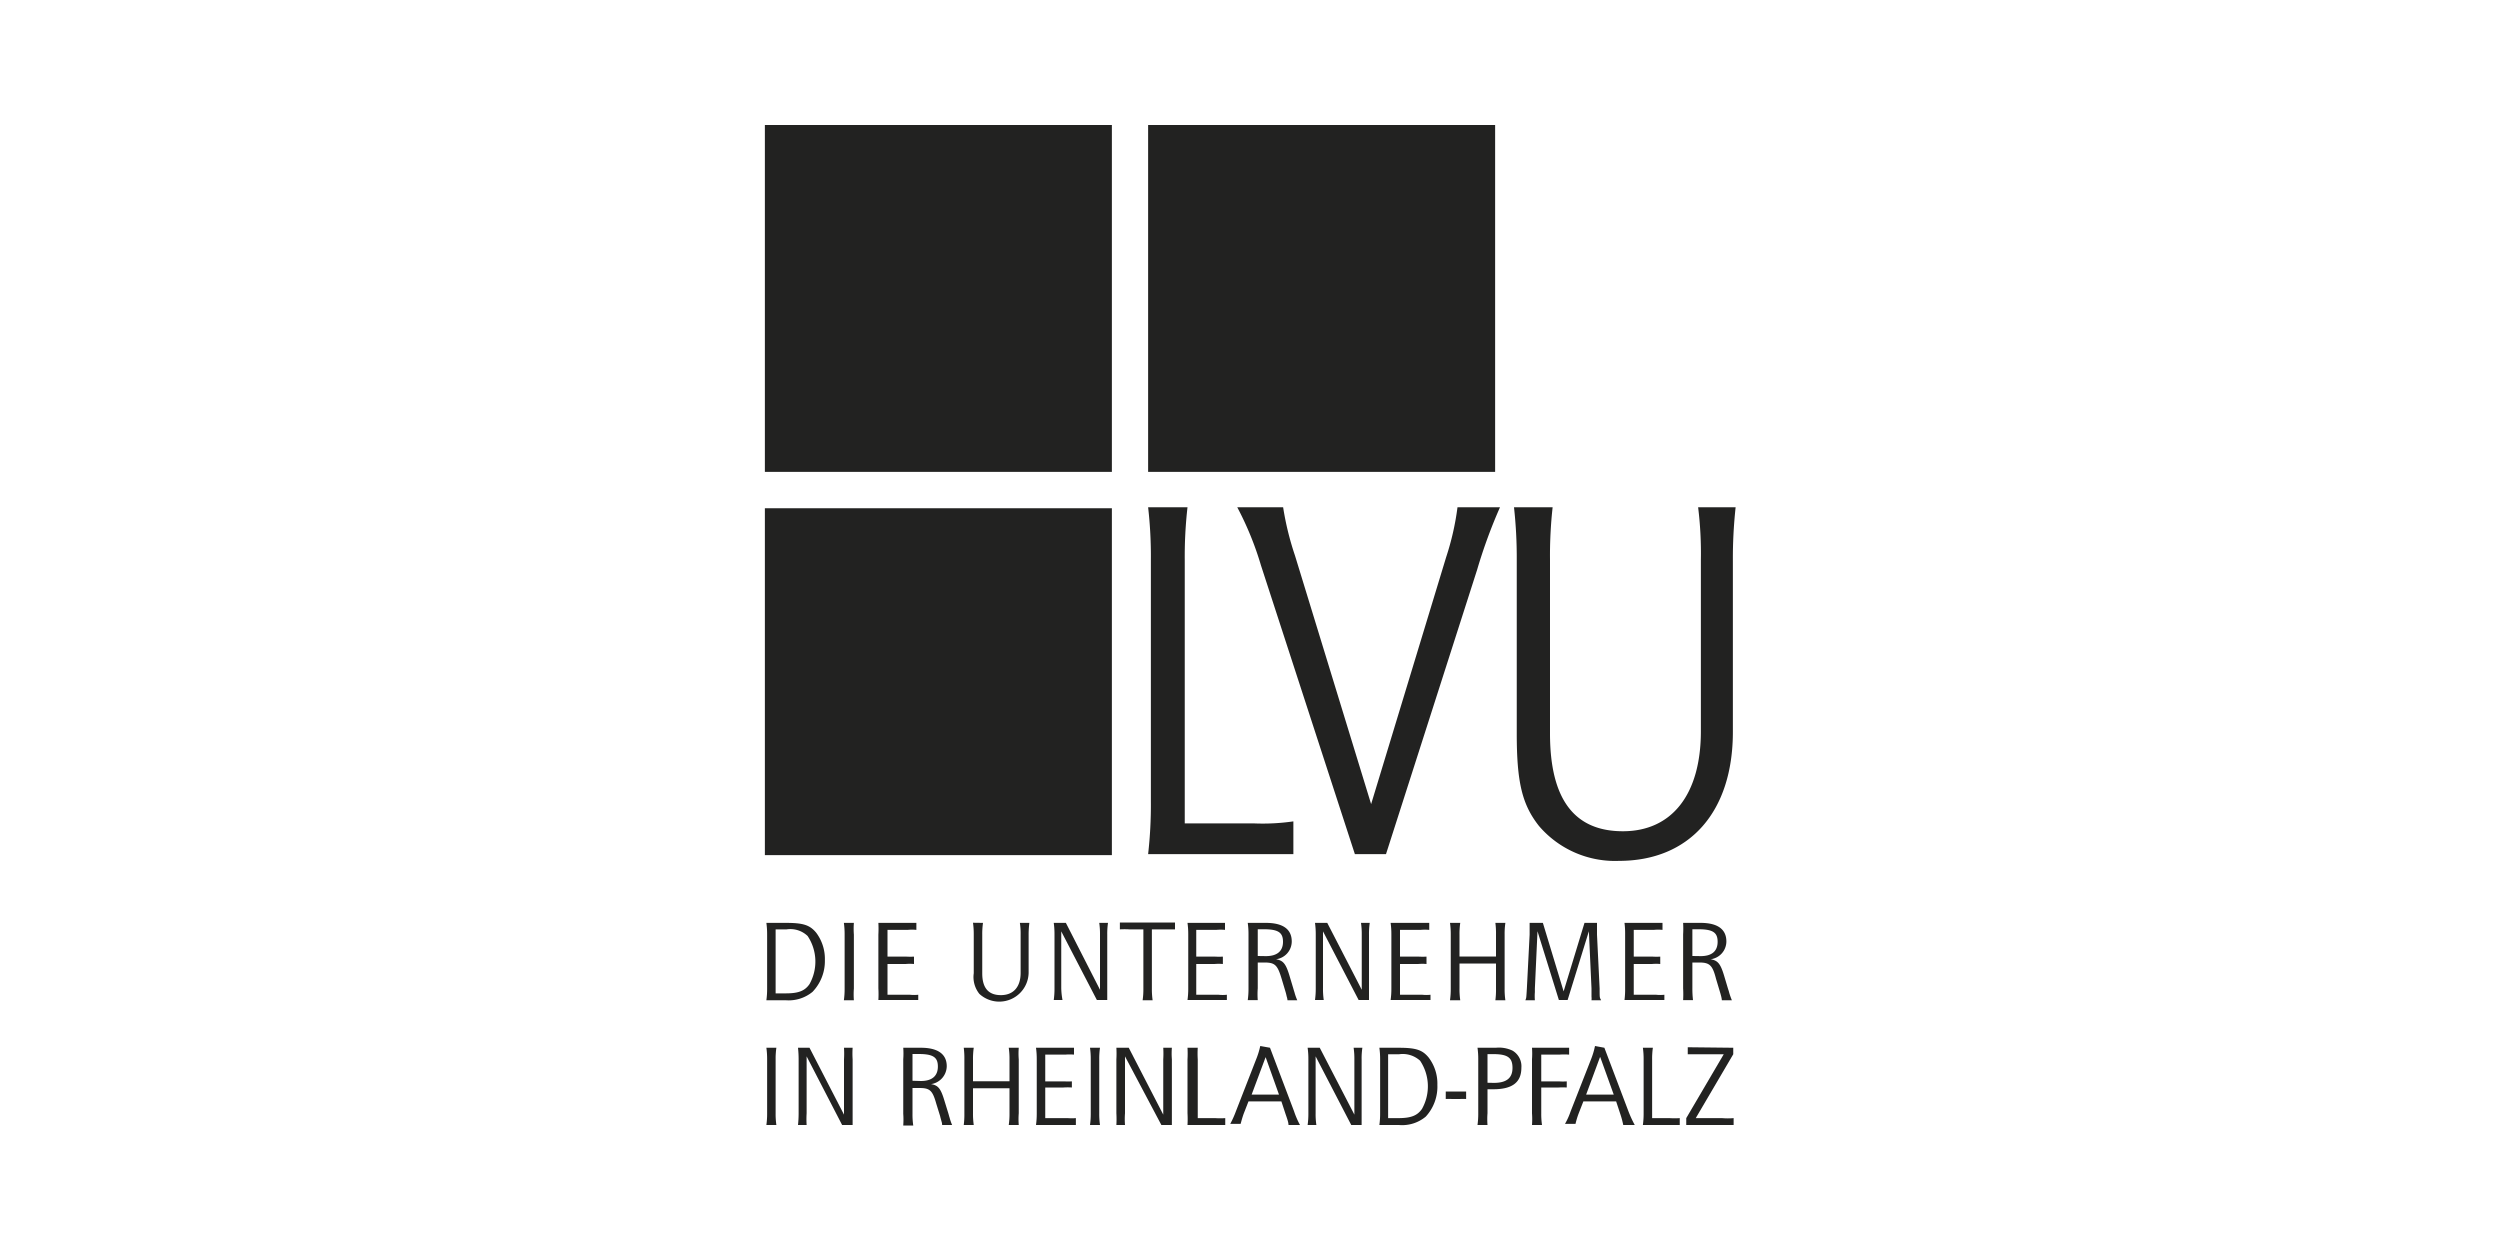 <svg xmlns="http://www.w3.org/2000/svg" viewBox="0 0 200 100"><defs><style>.cls-1{fill:none;}.cls-2{fill:#222221;}</style></defs><g id="Logos"><rect class="cls-1" width="200" height="100"/><path class="cls-2" d="M95,40.58a35,35,0,0,0-.22,4.21V65.87h5.48a17,17,0,0,0,3.21-.16v2.62H91.85a34.86,34.86,0,0,0,.22-4.2V44.79a34.46,34.46,0,0,0-.22-4.21Z"/><path class="cls-2" d="M102.65,40.58a23.34,23.34,0,0,0,.95,3.87l6.09,19.88,6-19.75a21.53,21.53,0,0,0,.91-4H120a41,41,0,0,0-1.83,5l-7.29,22.75h-2.49l-7.51-23.09a25.13,25.13,0,0,0-1.9-4.66Z"/><path class="cls-2" d="M124.21,40.58a35.24,35.24,0,0,0-.21,4.21V58.68c0,5.24,1.93,7.82,5.83,7.82s6.24-2.92,6.24-8V44.79a30.06,30.06,0,0,0-.22-4.21h3a38,38,0,0,0-.22,4.33V58.55c0,6.41-3.47,10.32-9.12,10.32a8,8,0,0,1-6.39-2.79c-1.35-1.71-1.78-3.49-1.78-7.4V44.79a36.59,36.59,0,0,0-.22-4.21Z"/><polygon class="cls-2" points="119.61 10 91.85 10 91.85 37.75 119.61 37.75 119.61 10 119.61 10"/><polygon class="cls-2" points="88.95 10 61.19 10 61.19 37.75 88.95 37.75 88.95 10 88.95 10"/><polygon class="cls-2" points="88.95 40.66 61.19 40.66 61.19 68.41 88.95 68.41 88.95 40.66 88.95 40.66"/><path class="cls-2" d="M62.86,79.47c1,0,1.52-.19,1.9-.74a3.69,3.69,0,0,0-.15-3.85,2,2,0,0,0-1.68-.53h-.88v5.12Zm0-5.64c1.4,0,1.92.17,2.43.78a3.49,3.49,0,0,1,.7,2.2A3.55,3.55,0,0,1,65,79.35a3,3,0,0,1-2.15.67H61.31a6.55,6.55,0,0,0,.06-.94V74.77a6.65,6.65,0,0,0-.06-.94Z"/><path class="cls-2" d="M68.31,73.83a6.33,6.33,0,0,0,0,.94v4.31a6.33,6.33,0,0,0,0,.94h-.8a6.46,6.46,0,0,0,.06-.94V74.77a6.46,6.46,0,0,0-.06-.94Z"/><path class="cls-2" d="M73.31,73.83v.56a3.72,3.72,0,0,0-.7,0H71v2.14h1.52a5.47,5.47,0,0,0,.6,0v.59a3.62,3.62,0,0,0-.67,0H71v2.46H72.8a3.09,3.09,0,0,0,.66,0V80H70.27a8.61,8.61,0,0,0,0-.94V74.77a8.75,8.75,0,0,0,0-.94Z"/><path class="cls-2" d="M78.64,73.83a6.17,6.17,0,0,0-.06.94v3.1c0,1.16.49,1.74,1.49,1.74s1.58-.65,1.58-1.78V74.77a5.65,5.65,0,0,0-.06-.94h.76a7.21,7.21,0,0,0-.06,1v3a2.35,2.35,0,0,1-3.94,1.68,2.16,2.16,0,0,1-.45-1.65v-3.1a6.46,6.46,0,0,0-.06-.94Z"/><path class="cls-2" d="M85.27,73.83,88,79.18V74.77a6.17,6.17,0,0,0-.06-.94h.7a5.82,5.82,0,0,0-.06.94V80h-.83l-2.85-5.49v4.55A5.82,5.82,0,0,0,85,80h-.7a6.46,6.46,0,0,0,.06-.94V74.77a6.46,6.46,0,0,0-.06-.94Z"/><path class="cls-2" d="M90.35,74.35a6.3,6.3,0,0,0-.76,0v-.55H94v.55c-.24,0-.47,0-.75,0h-1.1v4.74a6.12,6.12,0,0,0,.06.93h-.8a6.12,6.12,0,0,0,.06-.93V74.35Z"/><path class="cls-2" d="M98,73.83v.56a3.67,3.67,0,0,0-.69,0H95.7v2.14h1.52a5.53,5.53,0,0,0,.61,0v.59a3.69,3.69,0,0,0-.67,0H95.7v2.46h1.79a3,3,0,0,0,.66,0V80H95a6.55,6.55,0,0,0,.06-.94V74.77a6.65,6.65,0,0,0-.06-.94Z"/><path class="cls-2" d="M101.27,76.49c.89,0,1.37-.39,1.37-1.15s-.41-1-1.55-1h-.47v2.14Zm0-2.66c1.37,0,2.07.51,2.07,1.49a1.44,1.44,0,0,1-1.26,1.42c.58.1.79.36,1.08,1.32l.32,1.07c.08.28.06.18.09.3a4.17,4.17,0,0,0,.21.59H103a1.36,1.36,0,0,0-.06-.29c-.07-.31-.07-.29-.11-.43l-.3-1C102.2,77.2,102,77,101.14,77h-.52v2.07a6.33,6.33,0,0,0,0,.94h-.8a6.46,6.46,0,0,0,.06-.94V74.76a6.41,6.41,0,0,0-.06-.93Z"/><path class="cls-2" d="M106.18,73.83l2.76,5.35V74.77a6.17,6.17,0,0,0-.06-.94h.7a5.82,5.82,0,0,0-.06.94V80h-.83l-2.85-5.49v4.55a5.82,5.82,0,0,0,.06.94h-.7a6.46,6.46,0,0,0,.06-.94V74.77a6.46,6.46,0,0,0-.06-.94Z"/><path class="cls-2" d="M114.34,73.83v.56a3.86,3.86,0,0,0-.7,0H112v2.14h1.52a5.47,5.47,0,0,0,.6,0v.59a3.62,3.62,0,0,0-.67,0H112v2.46h1.79a3,3,0,0,0,.65,0V80h-3.19a6.55,6.55,0,0,0,.06-.94V74.77a6.65,6.65,0,0,0-.06-.94Z"/><path class="cls-2" d="M116.82,73.83a6.17,6.17,0,0,0-.06.94v1.75c.29,0,1,0,1.36,0l1.26,0h.3V74.77a6.33,6.33,0,0,0-.05-.94h.8a5.91,5.91,0,0,0-.06.94v4.31a5.91,5.91,0,0,0,.06.94h-.8a6.33,6.33,0,0,0,.05-.94v-2l-.55,0h-.93c-.5,0-.42,0-1.44,0v2a6.17,6.17,0,0,0,.06.94H116a6.46,6.46,0,0,0,.06-.94V74.77a6.46,6.46,0,0,0-.06-.94Z"/><path class="cls-2" d="M123.43,73.83l1.66,5.48,1.67-5.48h1c0,.14,0,.22,0,.36s0,.49,0,.58l.21,4.31c0,.79,0,.7.12.94h-.77a1.19,1.19,0,0,0,0-.28s0-.24,0-.4v-.26l-.21-4.58L125.41,80h-.7L123,74.5l-.21,4.58c0,.12,0,.22,0,.29a4,4,0,0,0,0,.65h-.76c.08-.21.07-.14.12-.94l.22-4.31c0-.44,0-.38,0-.53s0-.23,0-.41Z"/><path class="cls-2" d="M133,73.83v.56a3.72,3.72,0,0,0-.7,0h-1.6v2.14h1.52a5.34,5.34,0,0,0,.6,0v.59a3.62,3.62,0,0,0-.67,0h-1.45v2.46h1.79a3.09,3.09,0,0,0,.66,0V80h-3.19a6.67,6.67,0,0,0,.05-.94V74.77a6.75,6.75,0,0,0-.05-.94Z"/><path class="cls-2" d="M136.05,76.49c.89,0,1.36-.39,1.36-1.15s-.41-1-1.55-1h-.47v2.14Zm0-2.66c1.36,0,2.06.51,2.06,1.49a1.44,1.44,0,0,1-1.26,1.42c.58.1.79.36,1.08,1.32l.32,1.07a2.37,2.37,0,0,1,.09.3,6,6,0,0,0,.21.59h-.8a2.21,2.21,0,0,0-.05-.29c-.08-.31-.08-.29-.12-.43l-.3-1C137,77.2,136.76,77,135.92,77h-.53v2.07a8.06,8.06,0,0,0,.05.94h-.79a8.47,8.47,0,0,0,0-.94V74.76a8.41,8.41,0,0,0,0-.93Z"/><path class="cls-2" d="M62.11,83.82a6,6,0,0,0-.06.93v4.31a6.08,6.08,0,0,0,.06.94h-.8a6.36,6.36,0,0,0,.06-.94V84.75a6.31,6.31,0,0,0-.06-.93Z"/><path class="cls-2" d="M64.76,83.82l2.76,5.35V84.75a7.88,7.88,0,0,0,0-.93h.69a7.27,7.27,0,0,0,0,.93V90h-.84l-2.84-5.49v4.55a7.45,7.45,0,0,0,0,.94h-.69a8.33,8.33,0,0,0,.05-.94V84.75a8.28,8.28,0,0,0-.05-.93Z"/><path class="cls-2" d="M73.67,86.48c.89,0,1.36-.4,1.36-1.16s-.41-1-1.55-1H73v2.14Zm0-2.66c1.36,0,2.07.51,2.07,1.48a1.47,1.47,0,0,1-1.26,1.43c.57.09.78.35,1.07,1.31l.33,1.07c.08.29.05.19.09.31a4.15,4.15,0,0,0,.2.58h-.8a.88.88,0,0,0-.05-.29c-.08-.3-.08-.28-.11-.42l-.31-1c-.3-1.07-.52-1.25-1.36-1.25H73v2.06a6.08,6.08,0,0,0,.06.94h-.8a6.5,6.5,0,0,0,0-.94V84.74a6.37,6.37,0,0,0,0-.92Z"/><path class="cls-2" d="M77.9,83.82a6,6,0,0,0-.06.93V86.5l1.35,0,1.26,0h.31V84.75a6,6,0,0,0-.06-.93h.8a5.87,5.87,0,0,0,0,.93v4.31a6,6,0,0,0,0,.94h-.8a6.08,6.08,0,0,0,.06-.94v-2l-.56,0h-.92c-.5,0-.42,0-1.44,0v2a6.08,6.08,0,0,0,.06.94h-.8a6.5,6.5,0,0,0,.05-.94V84.75a6.43,6.43,0,0,0-.05-.93Z"/><path class="cls-2" d="M85.92,83.82v.55a3.93,3.93,0,0,0-.69,0H83.62v2.14h1.52a5.35,5.35,0,0,0,.61,0V87a5.25,5.25,0,0,0-.67,0H83.62v2.45h1.79a4.22,4.22,0,0,0,.66,0V90H82.88a6.46,6.46,0,0,0,.06-.94V84.75a6.51,6.51,0,0,0-.06-.93Z"/><path class="cls-2" d="M88,83.82a6,6,0,0,0-.06.93v4.31A6.08,6.08,0,0,0,88,90h-.8a6.36,6.36,0,0,0,.06-.94V84.75a6.31,6.31,0,0,0-.06-.93Z"/><path class="cls-2" d="M90.3,83.82l2.76,5.35V84.75a7.88,7.88,0,0,0,0-.93h.69a5.79,5.79,0,0,0,0,.93V90h-.84L90,84.51v4.55A5.93,5.93,0,0,0,90,90h-.69a8.33,8.33,0,0,0,0-.94V84.75a8.28,8.28,0,0,0,0-.93Z"/><path class="cls-2" d="M95.82,83.82a7.88,7.88,0,0,0,0,.93v4.7h1.39a6.18,6.18,0,0,0,.81,0V90H95a8.47,8.47,0,0,0,0-.94V84.75a8.28,8.28,0,0,0,0-.93Z"/><path class="cls-2" d="M101.25,84.57l-1.12,3h1.1l.84,0h.25l-1.07-3Zm.35-.75,1.92,5.07A6.75,6.75,0,0,0,104,90h-.92c0-.23-.14-.59-.24-.89l-.33-1-.49,0c-.33,0-.45,0-.8,0s-.36,0-1.22,0h-.12l-.39,1c-.09.26-.13.39-.24.8h-.83a7.79,7.79,0,0,0,.45-1l1.62-4.16a6.38,6.38,0,0,0,.33-1.07Z"/><path class="cls-2" d="M105.58,83.82l2.77,5.35V84.75a6,6,0,0,0-.06-.93h.7a5.6,5.6,0,0,0-.06.93V90h-.83l-2.85-5.49v4.55a5.73,5.73,0,0,0,.06.94h-.7a6.36,6.36,0,0,0,.06-.94V84.75a6.31,6.31,0,0,0-.06-.93Z"/><path class="cls-2" d="M111.86,89.45c1,0,1.52-.19,1.9-.74a3.69,3.69,0,0,0-.15-3.85,2.06,2.06,0,0,0-1.68-.52h-.88v5.11Zm0-5.63c1.4,0,1.92.16,2.43.78a3.44,3.44,0,0,1,.7,2.19,3.54,3.54,0,0,1-.93,2.54,2.94,2.94,0,0,1-2.15.67h-1.56a6.46,6.46,0,0,0,.06-.94V84.75a6.51,6.51,0,0,0-.06-.93Z"/><path class="cls-2" d="M115.66,87.32l.49,0h.65l.49,0v.6a3.85,3.85,0,0,0-.49,0h-.65a3.85,3.85,0,0,0-.49,0v-.6Z"/><path class="cls-2" d="M119.51,86.63c1,0,1.49-.38,1.49-1.2s-.39-1.1-1.54-1.1H119v2.29Zm.16-2.81a2.51,2.51,0,0,1,1.33.23,1.45,1.45,0,0,1,.71,1.37c0,1.17-.73,1.72-2.24,1.72H119v1.92A6.08,6.08,0,0,0,119,90h-.8a6.36,6.36,0,0,0,.06-.94V84.74a6.26,6.26,0,0,0-.06-.92Z"/><path class="cls-2" d="M125.53,83.82v.55a5.43,5.43,0,0,0-.79,0H123.3v2.14h1.41a4.26,4.26,0,0,0,.63,0V87a6.32,6.32,0,0,0-.65,0H123.3v2.06a6.08,6.08,0,0,0,.06.94h-.8a6.5,6.5,0,0,0,0-.94V84.75a6.6,6.6,0,0,0,0-.93Z"/><path class="cls-2" d="M128,84.57l-1.11,3H128l.85,0h.25l-1.08-3Zm.35-.75,1.92,5.07a9,9,0,0,0,.51,1.11h-.92a7.11,7.11,0,0,0-.24-.89l-.33-1-.48,0c-.34,0-.46,0-.81,0s-.35,0-1.21,0h-.12l-.39,1a6.82,6.82,0,0,0-.24.8h-.84a5.64,5.64,0,0,0,.45-1l1.63-4.16a6.27,6.27,0,0,0,.32-1.07Z"/><path class="cls-2" d="M132.23,83.82a6,6,0,0,0-.06.93v4.7h1.39a6.38,6.38,0,0,0,.82,0V90h-2.95a6.46,6.46,0,0,0,.06-.94V84.75a6.31,6.31,0,0,0-.06-.93Z"/><path class="cls-2" d="M138.66,83.82v.52l-3,5.11h2.1a5.42,5.42,0,0,0,.93,0V90H134.9v-.55l3-5.11h-2.52l-.36,0v-.56Z"/></g></svg>